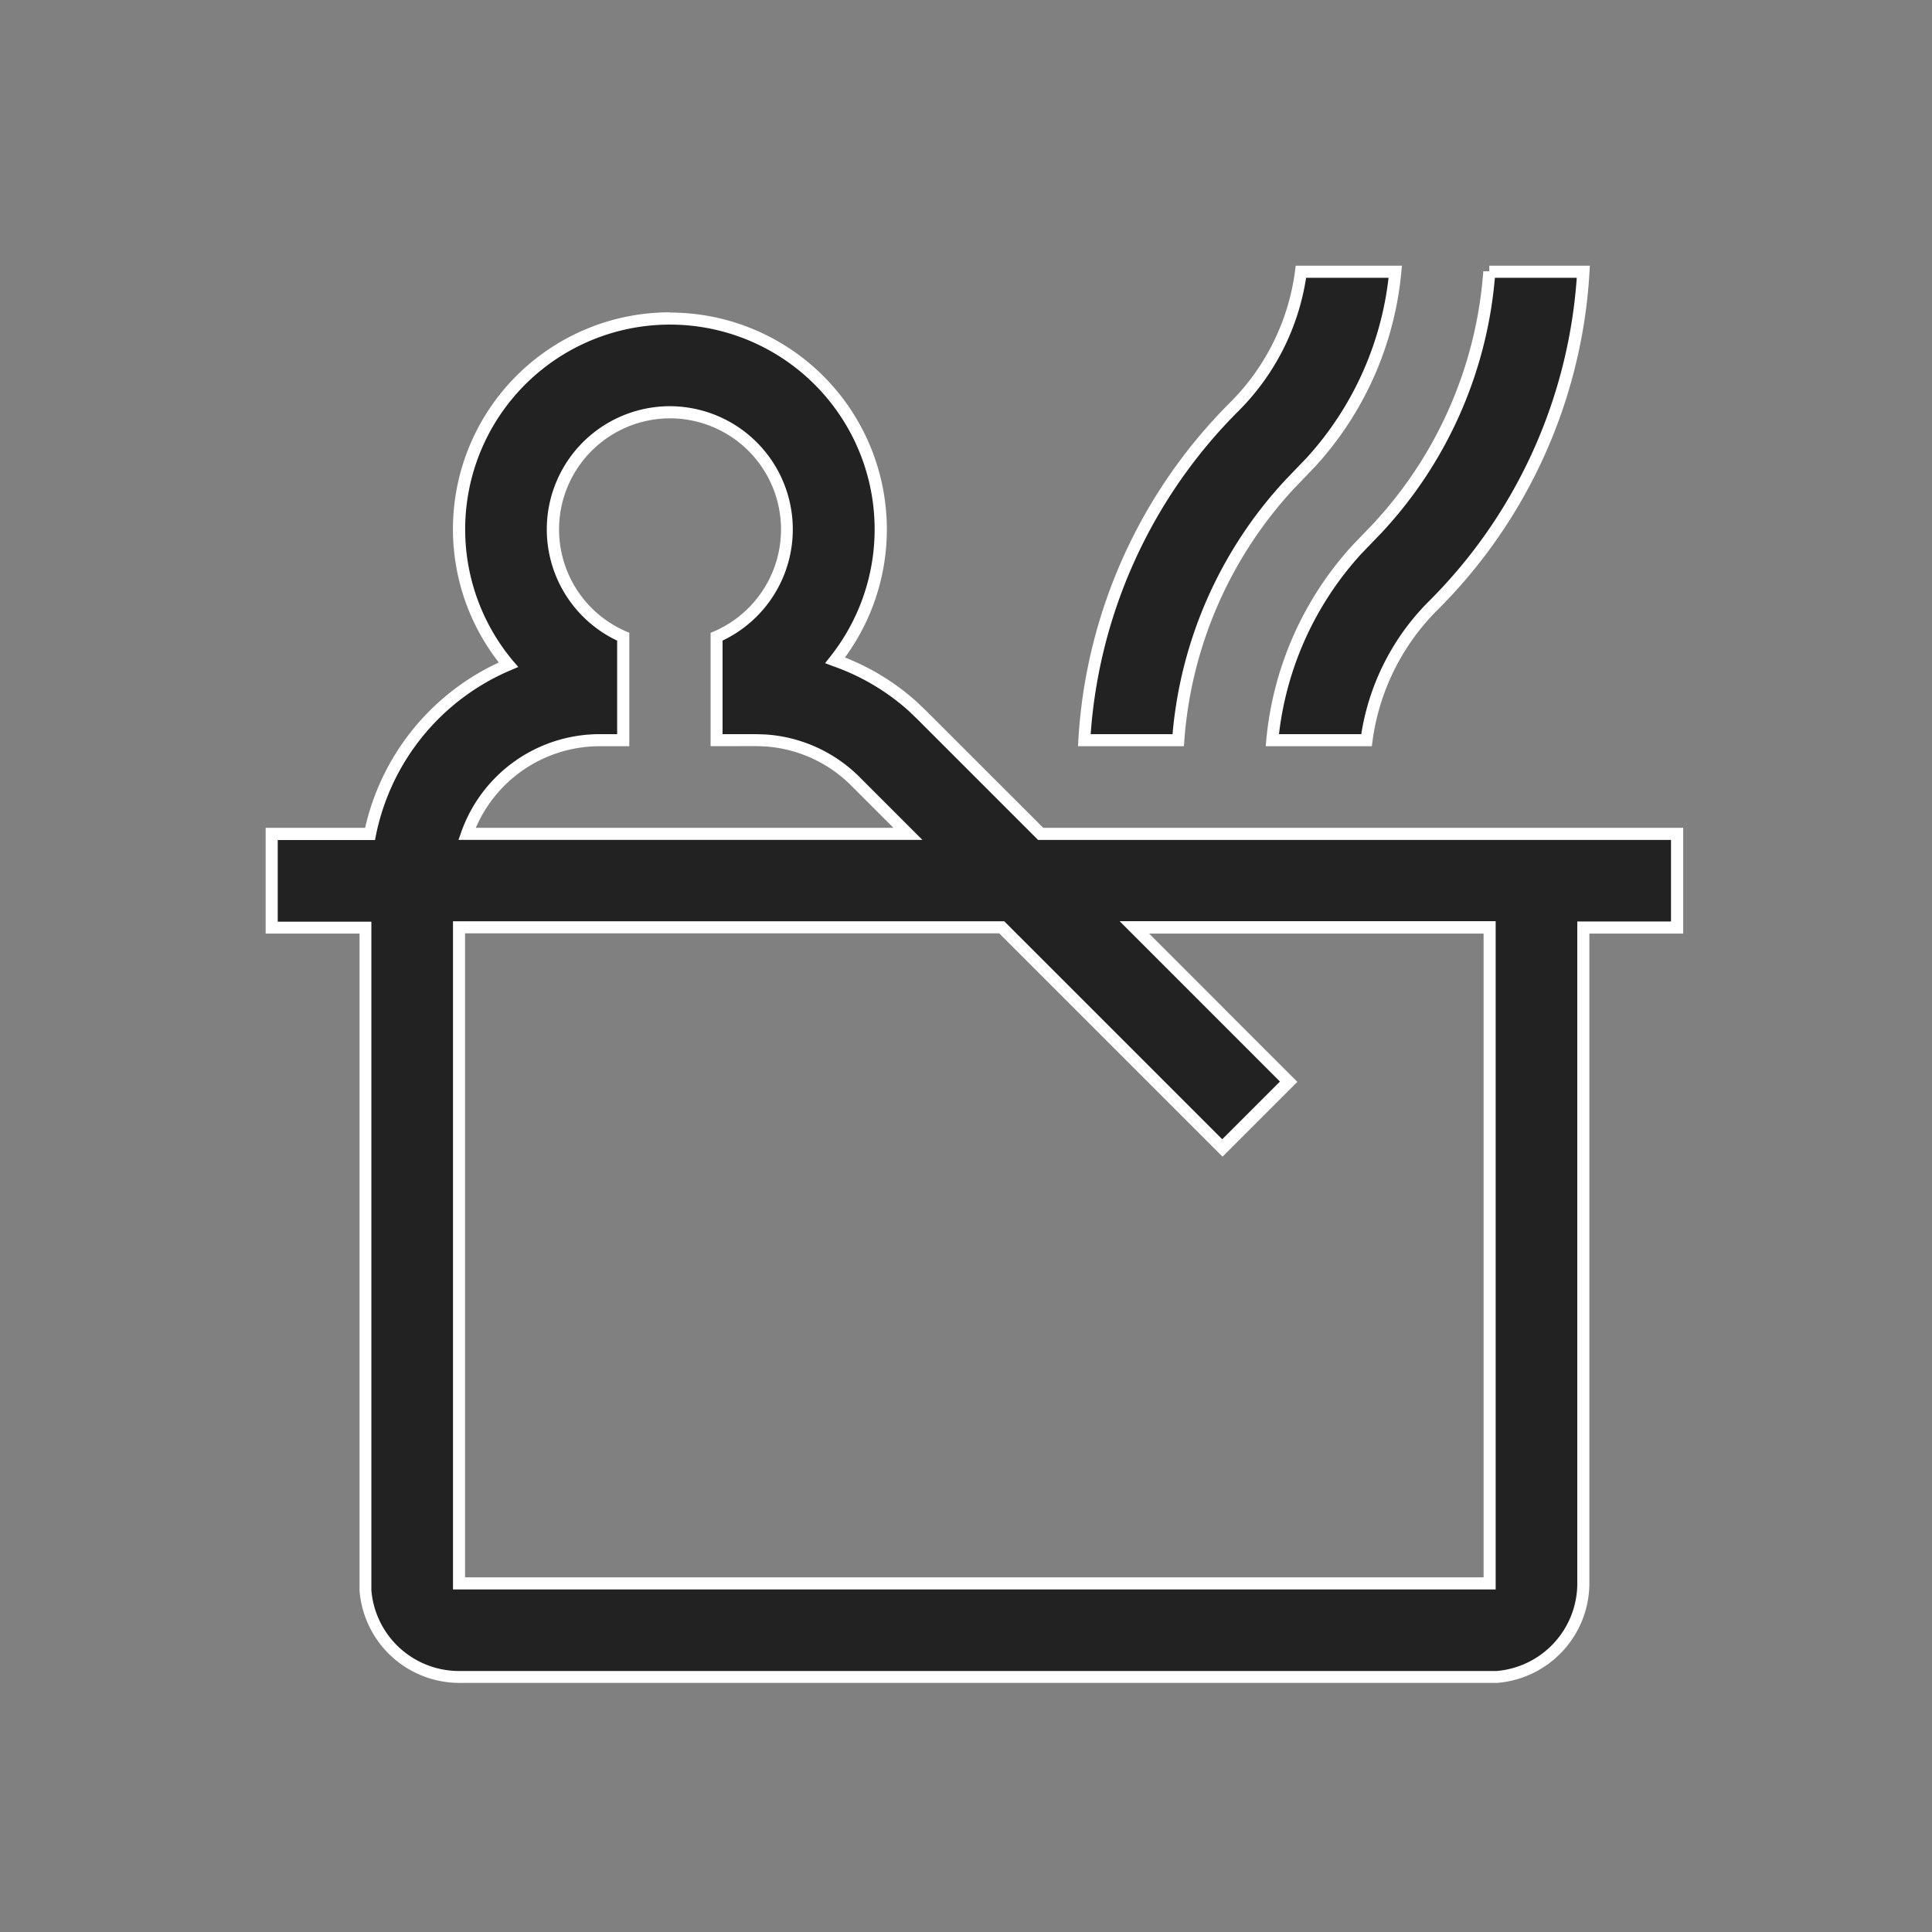 <svg xmlns="http://www.w3.org/2000/svg" width="32" height="32" viewBox="0 0 32 32"><rect x="0" y="0" width="32" height="32" fill="#808080" stroke="none"/><g transform="translate(11555 -7525)"><rect width="32" height="32" transform="translate(-11555 7525)" fill="none"/><path d="M7.262,1.443A3.491,3.491,0,0,1,10,7.1a3.836,3.836,0,0,1,1.288.767l.148.141L13.4,9.977H23.943v1.552H22.392V22.392a1.552,1.552,0,0,1-1.435,1.548l-.116,0H3.77a1.552,1.552,0,0,1-1.548-1.435l0-.116V11.529H.667V9.977H2.3a3.886,3.886,0,0,1,2.293-2.8A3.491,3.491,0,0,1,7.262,1.443Zm5.5,10.087H3.77V22.392H20.84V11.529H14.954l2.555,2.556-1.1,1.1Zm-5.5-8.535a1.94,1.94,0,0,0-.776,3.718V8.426H6.1A2.328,2.328,0,0,0,3.9,9.977h7.3l-.87-.87a2.328,2.328,0,0,0-1.492-.677l-.154-.005H8.038V6.712a1.94,1.94,0,0,0-.776-3.718ZM19.277.667a5.4,5.4,0,0,1-1.4,3.158l-.345.359a6.961,6.961,0,0,0-1.85,4.242H14.128A8.515,8.515,0,0,1,16.613,2.9a3.849,3.849,0,0,0,1.1-2.236Zm1.557,0h1.555A8.5,8.5,0,0,1,19.9,6.194a3.859,3.859,0,0,0-1.1,2.231H17.24a5.408,5.408,0,0,1,1.4-3.153l.344-.358A6.95,6.95,0,0,0,20.834.666Z" transform="translate(-11551.167 7528.834)" fill="#222"/><path d="M17.628.567h1.759l-.01.109a5.529,5.529,0,0,1-1.425,3.216l-.347.361a6.882,6.882,0,0,0-1.822,4.18l-.007.093H14.022l.006-.106a8.606,8.606,0,0,1,2.514-5.588A3.768,3.768,0,0,0,17.617.654Zm1.538.2H17.8a3.97,3.97,0,0,1-1.12,2.207,8.406,8.406,0,0,0-2.448,5.352h1.356a7.085,7.085,0,0,1,1.869-4.21l.346-.36A5.327,5.327,0,0,0,19.166.767Zm1.668-.2H22.5l-.006.106a8.594,8.594,0,0,1-2.514,5.592A3.779,3.779,0,0,0,18.9,8.439l-.011.087H17.131l.01-.109A5.54,5.54,0,0,1,18.566,5.2l.346-.36A6.871,6.871,0,0,0,20.735.659l.1,0Zm1.448.2H20.927a7.074,7.074,0,0,1-1.869,4.215l-.346.36a5.339,5.339,0,0,0-1.361,2.984h1.363a3.981,3.981,0,0,1,1.119-2.2A8.393,8.393,0,0,0,22.283.767ZM7.262,1.343h0a3.591,3.591,0,0,1,2.9,5.713,3.92,3.92,0,0,1,1.194.739l.15.143,1.94,1.939h10.6v1.752H22.492V22.392a1.659,1.659,0,0,1-1.528,1.648l-.121,0H3.77a1.659,1.659,0,0,1-1.648-1.528l0-.121V11.629H.567V9.877H2.215A3.985,3.985,0,0,1,4.429,7.139a3.591,3.591,0,0,1,2.833-5.8Zm16.582,8.735H13.361l-2-2-.146-.14A3.716,3.716,0,0,0,9.965,7.2L9.833,7.15l.087-.11a3.391,3.391,0,1,0-5.255.073l.087.1-.125.053A3.786,3.786,0,0,0,2.394,10l-.016.08H.767v1.352H2.318V22.392l0,.113A1.457,1.457,0,0,0,3.77,23.843H20.84l.113,0a1.457,1.457,0,0,0,1.339-1.448V11.429h1.552ZM7.26,2.894v0h0a2.04,2.04,0,0,1,.875,3.882V8.326h.554l.157.005a2.429,2.429,0,0,1,1.559.706l1.04,1.04H3.761l.047-.133A2.432,2.432,0,0,1,6.1,8.326h.289V6.777A2.04,2.04,0,0,1,7.26,2.894Zm.777,5.631h-.1V6.647L8,6.621a1.84,1.84,0,0,0-.735-3.526h0v0a1.84,1.84,0,0,0-.735,3.526l.06.026V8.526H6.1A2.233,2.233,0,0,0,4.048,9.877h6.917l-.7-.7a2.227,2.227,0,0,0-1.428-.648l-.151-.005Zm-4.367,2.9H12.8l3.611,3.611.956-.956-2.655-2.656H20.94V22.492H3.67Zm9.047.2H3.87V22.292H20.74V11.629H15.2l2.455,2.456-1.239,1.239Z" transform="translate(-11551.167 7528.834)" fill="#fff"/></g></svg>